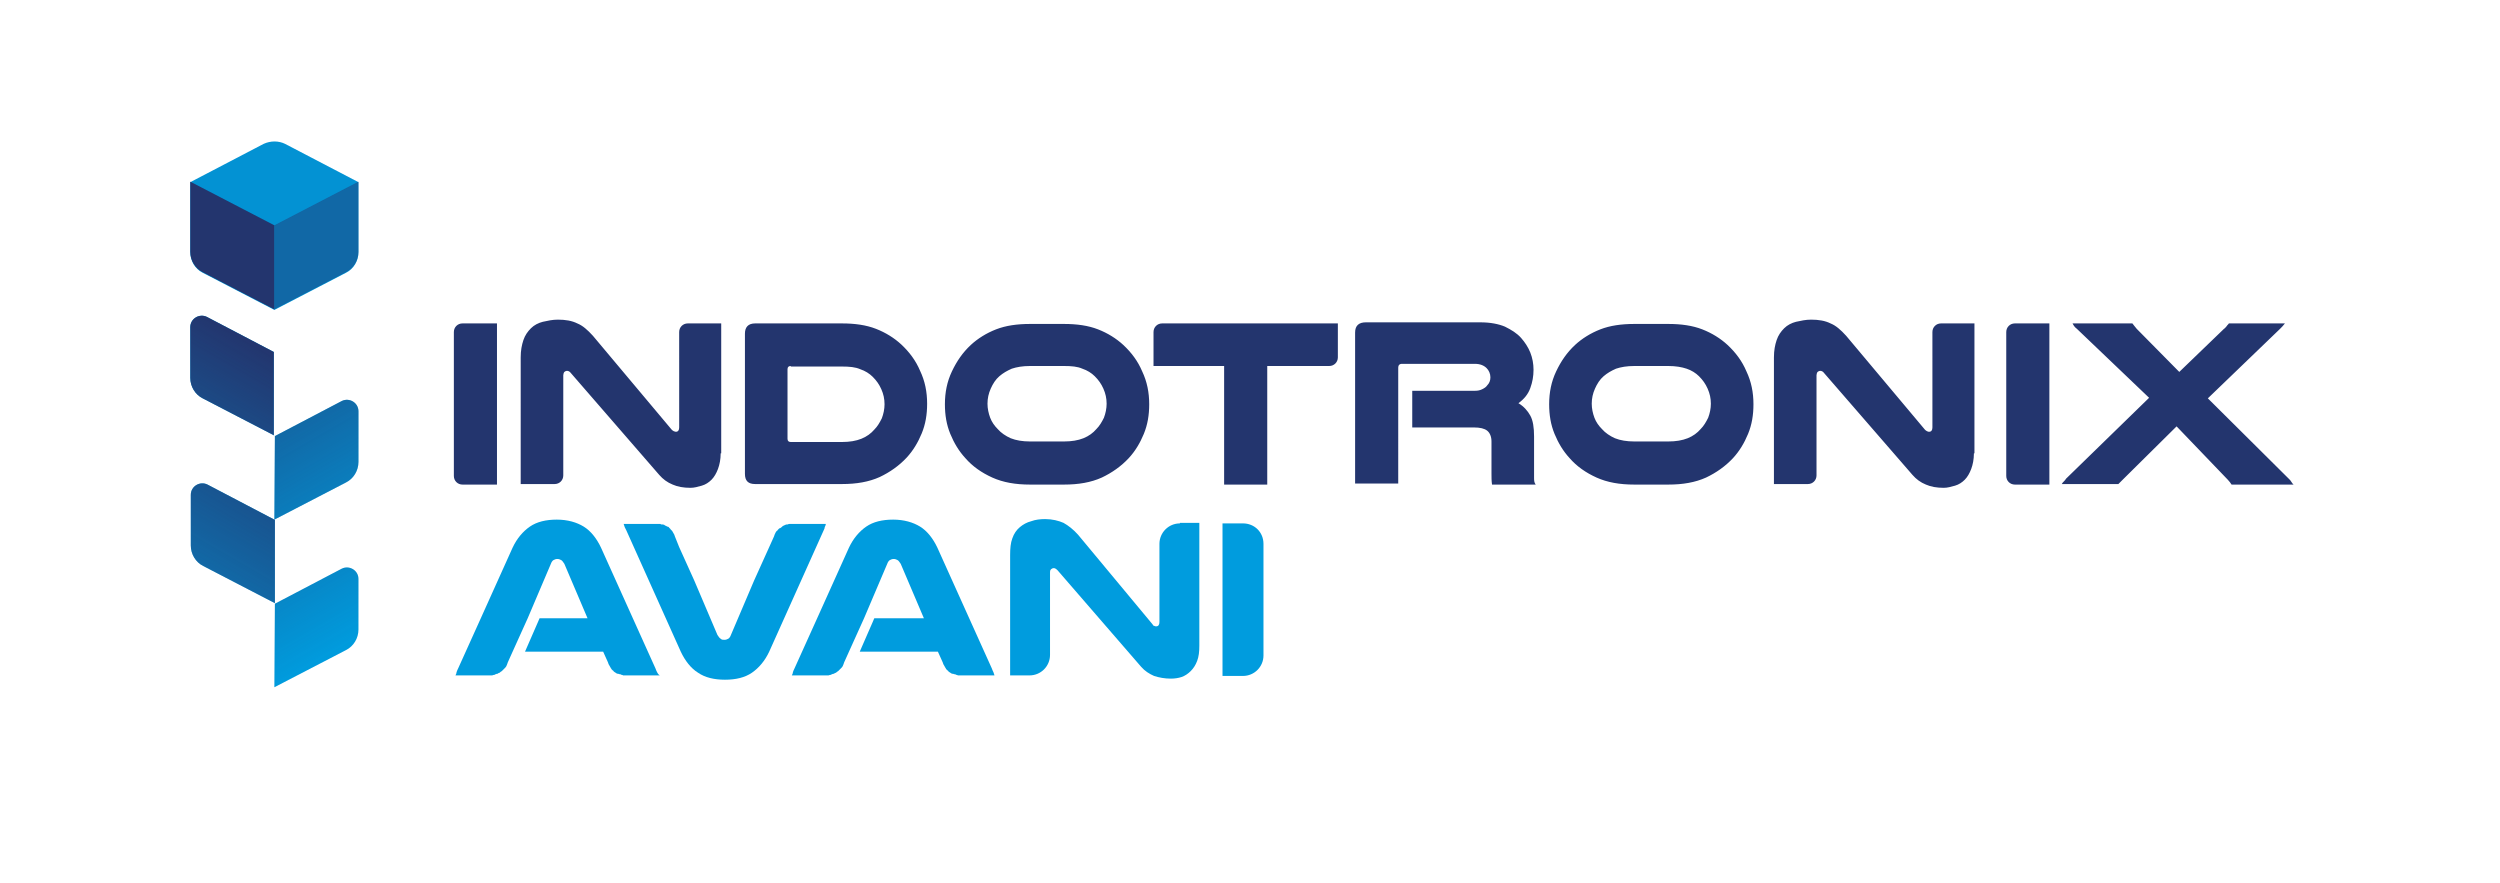 <?xml version="1.0" encoding="utf-8"?>
<!-- Generator: Adobe Illustrator 23.0.4, SVG Export Plug-In . SVG Version: 6.00 Build 0)  -->
<svg version="1.1" xmlns="http://www.w3.org/2000/svg" xmlns:xlink="http://www.w3.org/1999/xlink" x="0px" y="0px"
	 viewBox="0 0 463.8 163.9" style="enable-background:new 0 0 463.8 163.9;" xml:space="preserve">
<style type="text/css">
	.st0{fill:#009CDE;}
	.st1{fill:#23356E;}
	.st2{opacity:0.5;fill:#23356E;}
	.st3{opacity:0.1;fill:#23356E;}
	.st4{fill:url(#SVGID_1_);}
	.st5{fill:url(#SVGID_2_);}
	.st6{fill:url(#SVGID_3_);}
	.st7{fill:url(#SVGID_4_);}
</style>
<g id="Layer_1">
	<g>
		<path class="st0" d="M121.9,124.7c-0.1-0.2-0.2-0.4-0.3-0.7l-1.4-3.1l-8.7-19.3c-0.8-1.7-1.9-3.1-3.2-3.9s-3-1.3-5-1.3h0l0,0
			c-2,0-3.7,0.4-5,1.3s-2.4,2.2-3.2,3.9l-5.9,13.1l-2.8,6.2l-1.4,3.1c-0.1,0.2-0.2,0.4-0.3,0.7c0,0.2-0.1,0.4-0.2,0.6h6.1
			c0.2,0,0.3,0,0.5,0c0.1,0,0.1,0,0.2,0c0.1,0,0.2-0.1,0.4-0.1c0,0,0.1,0,0.2-0.1c0.1,0,0.2-0.1,0.3-0.1c0,0,0.1,0,0.1,0
			c0.1-0.1,0.3-0.2,0.4-0.2c0,0,0,0,0,0c0.1-0.1,0.2-0.2,0.4-0.3c0,0,0,0,0.1-0.1c0.1-0.1,0.2-0.2,0.3-0.3c0,0,0,0,0.1-0.1
			c0,0,0,0,0.1-0.1v0c0.2-0.2,0.3-0.4,0.4-0.7l0.1-0.3l0.9-2l2.8-6.2l4.3-10.1c0.1-0.3,0.3-0.6,0.5-0.7c0.2-0.1,0.4-0.2,0.7-0.2
			s0.5,0.1,0.7,0.2c0.2,0.1,0.4,0.4,0.6,0.7l4.3,10.1h-2h-0.1h-6.8l-0.3,0.7l-2.4,5.5h5.9h6.5h2.1l0.9,2l0.1,0.3
			c0.1,0.2,0.3,0.5,0.4,0.7l0,0c0,0,0,0.1,0.1,0.1c0,0,0,0.1,0,0.1c0.1,0.1,0.2,0.2,0.3,0.3c0,0,0.1,0,0.1,0.1
			c0.1,0.1,0.2,0.2,0.4,0.3c0,0,0,0,0,0c0.1,0.1,0.3,0.2,0.4,0.2c0,0,0.1,0,0.1,0c0.1,0,0.2,0.1,0.4,0.1c0,0,0.1,0,0.2,0.1
			c0.1,0,0.2,0,0.3,0.1c0,0,0.1,0,0.2,0c0.2,0,0.3,0,0.5,0h6.1C122.1,125.1,122,124.9,121.9,124.7z"/>
		<g>
			<path class="st1" d="M92.2,60v29.9h-6.4c-0.9,0-1.6-0.7-1.6-1.6V61.6c0-0.9,0.7-1.6,1.6-1.6H92.2z M133.7,84.1
				c0,1.1-0.2,2.1-0.5,2.9c-0.3,0.8-0.7,1.5-1.2,2c-0.5,0.5-1.1,0.9-1.8,1.1c-0.7,0.2-1.4,0.4-2.1,0.4c-1.3,0-2.4-0.2-3.3-0.6
				c-1-0.4-1.8-1-2.5-1.8l-16.4-18.9c-0.2-0.3-0.5-0.4-0.7-0.4c-0.2,0-0.4,0.1-0.5,0.2c-0.1,0.1-0.2,0.4-0.2,0.6v18.6
				c0,0.9-0.7,1.6-1.6,1.6h-6.3V66.3c0-1.3,0.2-2.3,0.5-3.2c0.3-0.9,0.8-1.6,1.4-2.2c0.6-0.6,1.4-1,2.2-1.2c0.9-0.2,1.8-0.4,2.8-0.4
				c1.4,0,2.6,0.2,3.6,0.7c1,0.4,1.9,1.2,2.9,2.3l14.6,17.4c0.1,0.1,0.2,0.2,0.4,0.3c0.1,0,0.2,0.1,0.4,0.1c0.4,0,0.6-0.3,0.6-0.8
				V61.6c0-0.9,0.7-1.6,1.6-1.6h6.2V84.1z M156.2,60c2.4,0,4.5,0.3,6.3,1c1.8,0.7,3.4,1.7,4.7,2.9c1.5,1.4,2.7,3,3.5,4.9
				c0.9,1.9,1.3,3.9,1.3,6.1c0,2-0.3,3.8-1,5.5c-0.7,1.7-1.6,3.2-2.8,4.5c-1.4,1.5-3.1,2.7-5,3.6c-2,0.9-4.3,1.3-7,1.3h-16.1
				c-1.3,0-1.9-0.6-1.9-1.9V61.9c0-1.2,0.6-1.9,1.9-1.9H156.2z M146.7,67.9c-0.4,0-0.6,0.2-0.6,0.6v12.9c0,0.4,0.2,0.6,0.6,0.6h9.5
				c1.4,0,2.6-0.2,3.6-0.6c1-0.4,1.8-1,2.4-1.7c0.6-0.6,1-1.3,1.4-2.1c0.3-0.8,0.5-1.7,0.5-2.6c0-1-0.2-1.9-0.6-2.8
				c-0.4-0.9-0.9-1.6-1.6-2.3c-0.6-0.6-1.4-1.1-2.3-1.4c-0.9-0.4-2-0.5-3.4-0.5H146.7z M191.1,89.9c-2.7,0-5-0.4-7-1.3
				c-2-0.9-3.7-2.1-5-3.6c-1.2-1.3-2.1-2.8-2.8-4.5c-0.7-1.7-1-3.5-1-5.5c0-2.2,0.4-4.2,1.3-6.1c0.9-1.9,2-3.5,3.5-4.9
				c1.3-1.2,2.9-2.2,4.7-2.9c1.8-0.7,3.9-1,6.3-1h6.3c2.4,0,4.5,0.3,6.3,1c1.8,0.7,3.4,1.7,4.7,2.9c1.5,1.4,2.7,3,3.5,4.9
				c0.9,1.9,1.3,3.9,1.3,6.1c0,2-0.3,3.8-1,5.5c-0.7,1.7-1.6,3.2-2.8,4.5c-1.4,1.5-3.1,2.7-5,3.6c-2,0.9-4.3,1.3-7,1.3H191.1z
				 M191.1,67.9c-1.4,0-2.5,0.2-3.4,0.5c-0.9,0.4-1.6,0.8-2.3,1.4c-0.7,0.6-1.2,1.4-1.6,2.3c-0.4,0.9-0.6,1.8-0.6,2.8
				c0,0.9,0.2,1.8,0.5,2.6c0.3,0.8,0.8,1.5,1.4,2.1c0.6,0.7,1.5,1.3,2.4,1.7c1,0.4,2.2,0.6,3.6,0.6h6.3c1.4,0,2.6-0.2,3.6-0.6
				c1-0.4,1.8-1,2.4-1.7c0.6-0.6,1-1.3,1.4-2.1c0.3-0.8,0.5-1.7,0.5-2.6c0-1-0.2-1.9-0.6-2.8c-0.4-0.9-0.9-1.6-1.6-2.3
				c-0.6-0.6-1.4-1.1-2.3-1.4c-0.9-0.4-2-0.5-3.4-0.5H191.1z M248.2,60v6.3c0,0.9-0.7,1.6-1.6,1.6h-11.5v22h-8v-22H214v-6.3
				c0-0.9,0.7-1.6,1.6-1.6H248.2z M284.6,88.6c0-0.4,0-0.9,0-1.6v-6c0-1.7-0.2-3-0.7-3.9c-0.5-0.9-1.2-1.7-2.2-2.3
				c1.1-0.8,1.8-1.7,2.2-2.8c0.4-1.1,0.6-2.2,0.6-3.4c0-1.1-0.2-2.2-0.6-3.2c-0.4-1-1-1.9-1.7-2.7c-0.8-0.9-1.8-1.5-3-2.1
				c-1.2-0.5-2.7-0.8-4.6-0.8h-21.2c-1.3,0-2,0.6-2,1.9v28h8V79.3h0v-6.8h0v-4.3c0-0.4,0.2-0.7,0.7-0.7h13.5c1,0,1.7,0.3,2.2,0.8
				c0.4,0.4,0.7,1,0.7,1.7c0,0.6-0.2,1.1-0.6,1.5c-0.2,0.3-0.5,0.5-0.9,0.7c-0.4,0.2-0.8,0.3-1.4,0.3h-11.6v6.8h11.4
				c1.2,0,2,0.2,2.5,0.6c0.5,0.4,0.8,1.1,0.8,2v6c0,0.7,0,1.3,0.1,2h8.1C284.6,89.5,284.6,89.1,284.6,88.6z M303.2,89.9
				c-2.7,0-5-0.4-7-1.3c-2-0.9-3.7-2.1-5-3.6c-1.2-1.3-2.1-2.8-2.8-4.5c-0.7-1.7-1-3.5-1-5.5c0-2.2,0.4-4.2,1.3-6.1
				c0.9-1.9,2-3.5,3.5-4.9c1.3-1.2,2.9-2.2,4.7-2.9c1.8-0.7,3.9-1,6.3-1h6.3c2.4,0,4.5,0.3,6.3,1c1.8,0.7,3.4,1.7,4.7,2.9
				c1.5,1.4,2.7,3,3.5,4.9c0.9,1.9,1.3,3.9,1.3,6.1c0,2-0.3,3.8-1,5.5c-0.7,1.7-1.6,3.2-2.8,4.5c-1.4,1.5-3.1,2.7-5,3.6
				c-2,0.9-4.3,1.3-7,1.3H303.2z M303.2,67.9c-1.4,0-2.5,0.2-3.4,0.5c-0.9,0.4-1.6,0.8-2.3,1.4c-0.7,0.6-1.2,1.4-1.6,2.3
				c-0.4,0.9-0.6,1.8-0.6,2.8c0,0.9,0.2,1.8,0.5,2.6c0.3,0.8,0.8,1.5,1.4,2.1c0.6,0.7,1.5,1.3,2.4,1.7c1,0.4,2.2,0.6,3.6,0.6h6.3
				c1.4,0,2.6-0.2,3.6-0.6c1-0.4,1.8-1,2.4-1.7c0.6-0.6,1-1.3,1.4-2.1c0.3-0.8,0.5-1.7,0.5-2.6c0-1-0.2-1.9-0.6-2.8
				c-0.4-0.9-0.9-1.6-1.6-2.3c-0.6-0.6-1.4-1.1-2.3-1.4s-2-0.5-3.4-0.5H303.2z M366.2,84.1c0,1.1-0.2,2.1-0.5,2.9
				c-0.3,0.8-0.7,1.5-1.2,2c-0.5,0.5-1.1,0.9-1.8,1.1c-0.7,0.2-1.4,0.4-2.1,0.4c-1.3,0-2.4-0.2-3.3-0.6c-1-0.4-1.8-1-2.5-1.8
				l-16.4-18.9c-0.2-0.3-0.5-0.4-0.7-0.4c-0.2,0-0.4,0.1-0.5,0.2c-0.1,0.1-0.2,0.4-0.2,0.6v18.6c0,0.9-0.7,1.6-1.6,1.6h-6.3V66.3
				c0-1.3,0.2-2.3,0.5-3.2c0.3-0.9,0.8-1.6,1.4-2.2c0.6-0.6,1.4-1,2.2-1.2c0.9-0.2,1.8-0.4,2.8-0.4c1.4,0,2.6,0.2,3.6,0.7
				c1,0.4,1.9,1.2,2.9,2.3l14.6,17.4c0.1,0.1,0.2,0.2,0.4,0.3s0.3,0.1,0.4,0.1c0.4,0,0.6-0.3,0.6-0.8V61.6c0-0.9,0.7-1.6,1.6-1.6
				h6.2V84.1z M380.2,60v29.9h-6.4c-0.9,0-1.6-0.7-1.6-1.6V61.6c0-0.9,0.7-1.6,1.6-1.6H380.2z M423.9,60c-0.3,0.4-0.6,0.7-0.9,1
				l-13.4,12.9l15.1,15c0.1,0.1,0.3,0.3,0.4,0.5c0.1,0.2,0.2,0.3,0.4,0.5H414c-0.2-0.3-0.4-0.6-0.7-0.9l-9.5-9.9l-10,9.9
				c-0.1,0.1-0.3,0.3-0.4,0.4c-0.1,0.1-0.3,0.3-0.4,0.4h-10.5c0.1-0.2,0.2-0.3,0.4-0.5c0.1-0.1,0.3-0.3,0.4-0.5l15.4-15L385.3,61
				c-0.4-0.3-0.6-0.6-0.8-1h11.1c0.2,0.3,0.5,0.6,0.8,1l7.9,8l8.3-8c0.2-0.1,0.3-0.3,0.5-0.5c0.1-0.2,0.3-0.3,0.4-0.5H423.9z"/>
			<g>
				<path class="st0" d="M52.9,26.7c-1.2-0.6-2.7-0.6-4,0l-13.6,7.1v13c0,1.6,0.9,3.1,2.3,3.8l13.3,6.9l13.3-6.9
					c1.4-0.7,2.3-2.2,2.3-3.8v-13L52.9,26.7z"/>
				<path class="st1" d="M50.9,57.4l-13.3-6.9c-1.4-0.7-2.3-2.2-2.3-3.8v-13l15.6,8.1V57.4z"/>
				<path class="st2" d="M50.9,57.4l13.3-6.9c1.4-0.7,2.3-2.2,2.3-3.8v-13l-15.6,8.1"/>
				<path class="st3" d="M66.5,33.8l-15.6,8.1l-15.6-8.1l13.6-7.1c1.2-0.6,2.7-0.6,4,0L66.5,33.8z"/>
				<g>
					<path class="st0" d="M50.9,80.8l-13.3-6.9c-1.4-0.7-2.3-2.2-2.3-3.8v-9.4c0-1.6,1.7-2.6,3.1-1.9l12.4,6.5V80.8z"/>
					<linearGradient id="SVGID_1_" gradientUnits="userSpaceOnUse" x1="40.248" y1="75.394" x2="47.311" y2="63.159">
						<stop  offset="0" style="stop-color:#23356E;stop-opacity:0.8"/>
						<stop  offset="1" style="stop-color:#23356E"/>
					</linearGradient>
					<path class="st4" d="M50.9,80.8l-13.3-6.9c-1.4-0.7-2.3-2.2-2.3-3.8v-9.4c0-1.6,1.7-2.6,3.1-1.9l12.4,6.5V80.8z"/>
				</g>
				<g>
					<path class="st0" d="M50.9,96.4l-12.4-6.5c-1.4-0.7-3.1,0.3-3.1,1.9v9.4c0,1.6,0.9,3.1,2.3,3.8l13.3,6.9V96.4z"/>
					<linearGradient id="SVGID_2_" gradientUnits="userSpaceOnUse" x1="40.248" y1="106.531" x2="47.311" y2="94.296">
						<stop  offset="0" style="stop-color:#23356E;stop-opacity:0.5"/>
						<stop  offset="1" style="stop-color:#23356E;stop-opacity:0.7"/>
					</linearGradient>
					<path class="st5" d="M50.9,96.4l-12.4-6.5c-1.4-0.7-3.1,0.3-3.1,1.9v9.4c0,1.6,0.9,3.1,2.3,3.8l13.3,6.9V96.4z"/>
				</g>
				<g>
					<path class="st0" d="M50.9,96.4l13.3-6.9c1.4-0.7,2.3-2.2,2.3-3.8v-9.4c0-1.6-1.7-2.6-3.1-1.9l-12.4,6.5"/>
					<linearGradient id="SVGID_3_" gradientUnits="userSpaceOnUse" x1="61.544" y1="90.962" x2="54.481" y2="78.728">
						<stop  offset="0" style="stop-color:#23356E;stop-opacity:0.3"/>
						<stop  offset="1" style="stop-color:#23356E;stop-opacity:0.5"/>
					</linearGradient>
					<path class="st6" d="M50.9,96.4l13.3-6.9c1.4-0.7,2.3-2.2,2.3-3.8v-9.4c0-1.6-1.7-2.6-3.1-1.9l-12.4,6.5"/>
				</g>
				<g>
					<path class="st0" d="M50.9,127.5l13.3-6.9c1.4-0.7,2.3-2.2,2.3-3.8v-9.4c0-1.6-1.7-2.6-3.1-1.9l-12.4,6.5"/>
					<linearGradient id="SVGID_4_" gradientUnits="userSpaceOnUse" x1="61.543" y1="122.099" x2="54.48" y2="109.865">
						<stop  offset="0" style="stop-color:#23356E;stop-opacity:0"/>
						<stop  offset="1" style="stop-color:#23356E;stop-opacity:0.2"/>
					</linearGradient>
					<path class="st7" d="M50.9,127.5l13.3-6.9c1.4-0.7,2.3-2.2,2.3-3.8v-9.4c0-1.6-1.7-2.6-3.1-1.9l-12.4,6.5"/>
				</g>
			</g>
		</g>
		<path class="st0" d="M123.8,97.7C123.8,97.7,123.8,97.7,123.8,97.7c-0.2-0.1-0.3-0.2-0.4-0.2c0,0-0.1,0-0.1-0.1
			c-0.1,0-0.2-0.1-0.3-0.1c0,0-0.1,0-0.2,0c-0.1,0-0.2,0-0.3-0.1c-0.1,0-0.1,0-0.2,0c-0.2,0-0.3,0-0.5,0h-6.1
			c0.1,0.2,0.1,0.4,0.2,0.6c0.1,0.2,0.2,0.4,0.3,0.6l10.1,22.5c0.8,1.7,1.9,3.1,3.2,3.9c1.3,0.9,3,1.3,5,1.3h0l0,0
			c2,0,3.7-0.4,5-1.3c1.3-0.9,2.4-2.2,3.2-3.9l10.1-22.5c0.1-0.2,0.2-0.4,0.2-0.6c0.1-0.2,0.2-0.4,0.2-0.6h-6.1c-0.2,0-0.3,0-0.5,0
			c0,0-0.1,0-0.1,0c-0.1,0-0.2,0-0.4,0.1c0,0-0.1,0-0.2,0c-0.1,0-0.2,0.1-0.3,0.1c0,0-0.1,0-0.1,0.1c-0.2,0-0.3,0.1-0.4,0.2
			c0,0,0,0,0,0c-0.1,0.1-0.2,0.2-0.4,0.3c0,0-0.1,0-0.1,0c-0.1,0.1-0.2,0.2-0.3,0.3c0,0,0,0.1-0.1,0.1c0,0,0,0.1-0.1,0.1v0
			c-0.2,0.2-0.3,0.5-0.4,0.7l-0.1,0.3l-0.9,2l-2.8,6.2l-4.3,10.1c-0.1,0.3-0.3,0.6-0.5,0.7c-0.2,0.1-0.4,0.2-0.7,0.2s-0.5,0-0.7-0.2
			c-0.2-0.1-0.4-0.4-0.6-0.7l-4.3-10.1l-2.8-6.2l-0.8-2l-0.1-0.3c-0.1-0.2-0.3-0.5-0.4-0.7l0,0c0,0,0,0-0.1-0.1c0,0,0,0-0.1-0.1
			c-0.1-0.1-0.2-0.2-0.2-0.3c0,0-0.1,0-0.1,0C124.1,97.8,124,97.7,123.8,97.7z"/>
		<path class="st0" d="M230.6,97.1h-3.8v3.8v20.7v3.8h3.8c2.1,0,3.8-1.7,3.8-3.8v-20.7C234.4,98.7,232.7,97.1,230.6,97.1z"/>
		<path class="st0" d="M218.9,97.1c-2.1,0-3.8,1.7-3.8,3.8v14.5c0,0.5-0.2,0.8-0.6,0.8c-0.1,0-0.2,0-0.4-0.1c-0.1,0-0.2-0.1-0.3-0.3
			L200,99.2c-0.9-1-1.8-1.7-2.7-2.2c-0.9-0.4-2.1-0.7-3.4-0.7c-0.9,0-1.8,0.1-2.6,0.4c-0.8,0.2-1.5,0.6-2.1,1.1
			c-0.6,0.5-1.1,1.2-1.4,2.1c-0.3,0.8-0.4,1.8-0.4,3.1v17.4v2.2v2.7h3.6c2.1,0,3.8-1.7,3.8-3.8v-15.3c0-0.2,0-0.4,0.2-0.6
			c0.1-0.1,0.3-0.2,0.5-0.2c0.2,0,0.4,0.1,0.7,0.4l15.5,17.9c0.7,0.8,1.5,1.3,2.4,1.7c0.9,0.3,2,0.5,3.1,0.5c0.7,0,1.4-0.1,2-0.3
			c0.6-0.2,1.2-0.6,1.7-1.1c0.5-0.5,0.9-1.1,1.2-1.9s0.4-1.7,0.4-2.8v-17.7v-2.5v-2.6H218.9z"/>
		<path class="st0" d="M184.3,124.7c-0.1-0.2-0.2-0.4-0.3-0.7l-1.4-3.1l-8.7-19.3c-0.8-1.7-1.9-3.1-3.2-3.9s-3-1.3-5-1.3h0l0,0
			c-2,0-3.7,0.4-5,1.3s-2.4,2.2-3.2,3.9l-5.9,13.1l-2.8,6.2l-1.4,3.1c-0.1,0.2-0.2,0.4-0.3,0.7c0,0.2-0.1,0.4-0.2,0.6h6.1
			c0.2,0,0.3,0,0.5,0c0.1,0,0.1,0,0.2,0c0.1,0,0.2-0.1,0.4-0.1c0,0,0.1,0,0.2-0.1c0.1,0,0.2-0.1,0.3-0.1c0,0,0.1,0,0.1,0
			c0.1-0.1,0.3-0.2,0.4-0.2c0,0,0,0,0,0c0.1-0.1,0.2-0.2,0.4-0.3c0,0,0,0,0.1-0.1c0.1-0.1,0.2-0.2,0.3-0.3c0,0,0,0,0.1-0.1
			c0,0,0,0,0.1-0.1v0c0.2-0.2,0.3-0.4,0.4-0.7l0.1-0.3l0.9-2l2.8-6.2l4.3-10.1c0.1-0.3,0.3-0.6,0.5-0.7c0.2-0.1,0.4-0.2,0.7-0.2
			s0.5,0.1,0.7,0.2c0.2,0.1,0.4,0.4,0.6,0.7l4.3,10.1h-2H169h-6.8l-0.3,0.7l-2.4,5.5h5.9h6.5h2.1l0.9,2l0.1,0.3
			c0.1,0.2,0.3,0.5,0.4,0.7l0,0c0,0,0,0.1,0.1,0.1c0,0,0,0.1,0,0.1c0.1,0.1,0.2,0.2,0.3,0.3c0,0,0.1,0,0.1,0.1
			c0.1,0.1,0.2,0.2,0.4,0.3c0,0,0,0,0,0c0.1,0.1,0.3,0.2,0.4,0.2c0,0,0.1,0,0.1,0c0.1,0,0.2,0.1,0.4,0.1c0,0,0.1,0,0.2,0.1
			c0.1,0,0.2,0,0.3,0.1c0,0,0.1,0,0.2,0c0.2,0,0.3,0,0.5,0h6.1C184.4,125.1,184.4,124.9,184.3,124.7z"/>
	</g>
</g>
<g id="CMYK">
</g>
</svg>
